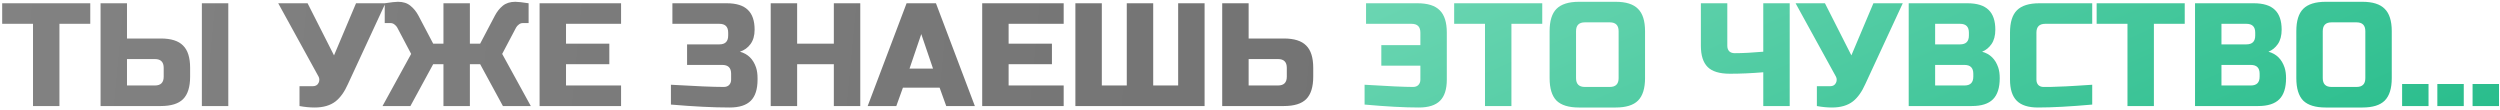 <?xml version="1.0" encoding="UTF-8"?> <svg xmlns="http://www.w3.org/2000/svg" width="613" height="27" viewBox="0 0 613 27" fill="none"><path d="M14.574 26H8.094V5.84H0.534V0.8H22.134V5.84H14.574V26ZM31.138 9.44H39.418C41.938 9.44 43.762 10.016 44.89 11.168C46.042 12.296 46.618 14.12 46.618 16.64V18.8C46.618 21.32 46.042 23.156 44.89 24.308C43.762 25.436 41.938 26 39.418 26H24.658V0.8H31.138V9.44ZM55.978 26H49.498V0.8H55.978V26ZM40.138 16.64C40.138 15.2 39.418 14.48 37.978 14.48H31.138V20.96H37.978C39.418 20.96 40.138 20.24 40.138 18.8V16.64ZM77.147 26.36C75.948 26.36 74.712 26.24 73.439 26V21.14H76.68C77.376 21.14 77.856 20.864 78.12 20.312C78.24 20.072 78.299 19.82 78.299 19.556C78.299 19.268 78.24 19.016 78.12 18.8L68.219 0.8H75.419L81.9 13.58L87.299 0.8H94.499L85.32 20.6C84.48 22.496 83.472 23.912 82.296 24.848C80.999 25.856 79.284 26.36 77.147 26.36ZM126.375 0.44C126.975 0.44 128.055 0.56 129.615 0.8V5.66H128.175C127.815 5.66 127.491 5.78 127.203 6.02C126.915 6.236 126.699 6.476 126.555 6.74L123.135 13.22L130.155 26H123.315L117.735 15.74H115.215V26H108.735V15.74H106.215L100.635 26H93.795L100.815 13.22L97.395 6.74C97.251 6.476 97.035 6.236 96.747 6.02C96.459 5.78 96.135 5.66 95.775 5.66H94.335V0.8C95.895 0.56 96.975 0.44 97.575 0.44C98.847 0.44 99.867 0.764 100.635 1.412C101.427 2.036 102.087 2.852 102.615 3.86L106.215 10.7H108.735V0.8H115.215V10.7H117.735L121.335 3.86C121.863 2.852 122.511 2.036 123.279 1.412C124.071 0.764 125.103 0.44 126.375 0.44ZM152.286 26H132.306V0.8H152.286V5.84H138.786V10.7H149.406V15.74H138.786V20.96H152.286V26ZM164.511 20.78C170.631 21.14 174.951 21.32 177.471 21.32C178.023 21.32 178.455 21.164 178.767 20.852C179.103 20.516 179.271 20.072 179.271 19.52V18.08C179.271 16.64 178.551 15.92 177.111 15.92H168.471V10.88H176.391C177.831 10.88 178.551 10.16 178.551 8.72V8C178.551 6.56 177.831 5.84 176.391 5.84H164.871V0.8H178.191C180.543 0.8 182.271 1.34 183.375 2.42C184.479 3.476 185.031 5.096 185.031 7.28C185.031 8.72 184.695 9.896 184.023 10.808C183.375 11.696 182.511 12.32 181.431 12.68C183.375 13.208 184.695 14.504 185.391 16.568C185.631 17.312 185.751 18.176 185.751 19.16V19.52C185.751 21.872 185.199 23.6 184.095 24.704C182.991 25.808 181.263 26.36 178.911 26.36C174.903 26.36 170.103 26.12 164.511 25.64V20.78ZM210.938 26H204.458V15.74H195.458V26H188.978V0.8H195.458V10.7H204.458V0.8H210.938V26ZM219.775 26H212.755L222.295 0.8H229.495L239.035 26H232.015L230.395 21.5H221.395L219.775 26ZM223.015 16.82H228.775L225.895 8.36L223.015 16.82ZM260.814 26H240.834V0.8H260.814V5.84H247.314V10.7H257.934V15.74H247.314V20.96H260.814V26ZM295.365 26H263.685V0.8H270.165V20.96H276.285V0.8H282.765V20.96H288.885V0.8H295.365V26ZM306.165 9.44H314.805C317.325 9.44 319.149 10.016 320.277 11.168C321.429 12.296 322.005 14.12 322.005 16.64V18.8C322.005 21.32 321.429 23.156 320.277 24.308C319.149 25.436 317.325 26 314.805 26H299.685V0.8H306.165V9.44ZM315.525 16.64C315.525 15.2 314.805 14.48 313.365 14.48H306.165V20.96H313.365C314.805 20.96 315.525 20.24 315.525 18.8V16.64Z" fill="url(#paint0_linear_6206_1383)"></path><path d="M334.597 20.78C340.453 21.14 344.413 21.32 346.477 21.32C347.029 21.32 347.461 21.164 347.773 20.852C348.109 20.516 348.277 20.072 348.277 19.52V16.1H338.701V11.06H348.277V8C348.277 6.56 347.557 5.84 346.117 5.84H334.957V0.8H347.557C350.077 0.8 351.901 1.376 353.029 2.528C354.181 3.656 354.757 5.48 354.757 8V19.52C354.757 21.872 354.205 23.6 353.101 24.704C351.997 25.808 350.269 26.36 347.917 26.36C344.317 26.36 339.877 26.12 334.597 25.64V20.78ZM370.601 26H364.121V5.84H356.561V0.8H378.161V5.84H370.601V26ZM396.885 7.64C396.885 6.2 396.165 5.48 394.725 5.48H388.605C387.165 5.48 386.445 6.2 386.445 7.64V19.16C386.445 20.6 387.165 21.32 388.605 21.32H394.725C396.165 21.32 396.885 20.6 396.885 19.16V7.64ZM403.365 19.16C403.365 21.68 402.789 23.516 401.637 24.668C400.509 25.796 398.685 26.36 396.165 26.36H387.165C384.645 26.36 382.809 25.796 381.657 24.668C380.529 23.516 379.965 21.68 379.965 19.16V7.64C379.965 5.12 380.529 3.296 381.657 2.168C382.809 1.016 384.645 0.44 387.165 0.44H396.165C398.685 0.44 400.509 1.016 401.637 2.168C402.789 3.296 403.365 5.12 403.365 7.64V19.16ZM432.355 17.72C429.475 17.96 426.751 18.08 424.183 18.08C421.639 18.08 419.815 17.528 418.711 16.424C417.607 15.32 417.055 13.592 417.055 11.24V0.8H423.535V11.24C423.535 11.792 423.691 12.236 424.003 12.572C424.339 12.884 424.783 13.04 425.335 13.04C427.303 13.04 429.643 12.92 432.355 12.68V0.8H438.835V26H432.355V17.72ZM449.206 26.36C448.006 26.36 446.77 26.24 445.498 26V21.14H448.738C449.434 21.14 449.914 20.864 450.178 20.312C450.298 20.072 450.358 19.82 450.358 19.556C450.358 19.268 450.298 19.016 450.178 18.8L440.278 0.8H447.478L453.958 13.58L459.358 0.8H466.558L457.378 20.6C456.538 22.496 455.53 23.912 454.354 24.848C453.058 25.856 451.342 26.36 449.206 26.36ZM468.014 0.8H482.414C484.766 0.8 486.494 1.34 487.598 2.42C488.702 3.476 489.254 5.096 489.254 7.28C489.254 8.72 488.942 9.896 488.318 10.808C487.694 11.696 486.926 12.32 486.014 12.68C487.958 13.208 489.278 14.504 489.974 16.568C490.214 17.312 490.334 18.176 490.334 19.16C490.334 21.512 489.782 23.24 488.678 24.344C487.574 25.448 485.846 26 483.494 26H468.014V0.8ZM483.854 18.08C483.854 16.64 483.134 15.92 481.694 15.92H474.494V20.96H481.694C483.134 20.96 483.854 20.24 483.854 18.8V18.08ZM482.774 8C482.774 6.56 482.054 5.84 480.614 5.84H474.494V10.88H480.614C482.054 10.88 482.774 10.16 482.774 8.72V8ZM513.012 25.64C507.66 26.12 503.22 26.36 499.692 26.36C497.34 26.36 495.612 25.808 494.508 24.704C493.404 23.6 492.852 21.872 492.852 19.52V8C492.852 5.48 493.416 3.656 494.544 2.528C495.696 1.376 497.532 0.8 500.052 0.8H513.012V5.84H501.492C500.052 5.84 499.332 6.56 499.332 8V19.52C499.332 20.072 499.488 20.516 499.8 20.852C500.136 21.164 500.556 21.32 501.06 21.32C501.564 21.32 502.116 21.32 502.716 21.32C503.316 21.296 503.94 21.272 504.588 21.248C505.236 21.224 505.884 21.2 506.532 21.176C507.204 21.152 508.056 21.104 509.088 21.032C510.144 20.96 511.452 20.876 513.012 20.78V25.64ZM528.136 26H521.656V5.84H514.096V0.8H535.696V5.84H528.136V26ZM538.221 0.8H552.621C554.973 0.8 556.701 1.34 557.805 2.42C558.909 3.476 559.461 5.096 559.461 7.28C559.461 8.72 559.149 9.896 558.525 10.808C557.901 11.696 557.133 12.32 556.221 12.68C558.165 13.208 559.485 14.504 560.181 16.568C560.421 17.312 560.541 18.176 560.541 19.16C560.541 21.512 559.989 23.24 558.885 24.344C557.781 25.448 556.053 26 553.701 26H538.221V0.8ZM554.061 18.08C554.061 16.64 553.341 15.92 551.901 15.92H544.701V20.96H551.901C553.341 20.96 554.061 20.24 554.061 18.8V18.08ZM552.981 8C552.981 6.56 552.261 5.84 550.821 5.84H544.701V10.88H550.821C552.261 10.88 552.981 10.16 552.981 8.72V8ZM579.979 7.64C579.979 6.2 579.259 5.48 577.819 5.48H571.699C570.259 5.48 569.539 6.2 569.539 7.64V19.16C569.539 20.6 570.259 21.32 571.699 21.32H577.819C579.259 21.32 579.979 20.6 579.979 19.16V7.64ZM586.459 19.16C586.459 21.68 585.883 23.516 584.731 24.668C583.603 25.796 581.779 26.36 579.259 26.36H570.259C567.739 26.36 565.903 25.796 564.751 24.668C563.623 23.516 563.059 21.68 563.059 19.16V7.64C563.059 5.12 563.623 3.296 564.751 2.168C565.903 1.016 567.739 0.44 570.259 0.44H579.259C581.779 0.44 583.603 1.016 584.731 2.168C585.883 3.296 586.459 5.12 586.459 7.64V19.16ZM588.996 20.6H595.476V26H588.996V20.6ZM597.636 20.6H604.116V26H597.636V20.6ZM606.276 20.6H612.756V26H606.276V20.6Z" fill="url(#paint1_linear_6206_1383)"></path><defs><linearGradient id="paint0_linear_6206_1383" x1="-2.981" y1="-3.449" x2="620.258" y2="55.811" gradientUnits="userSpaceOnUse"><stop stop-color="#828282"></stop><stop offset="1" stop-color="#666666"></stop></linearGradient><linearGradient id="paint1_linear_6206_1383" x1="-5.578" y1="1" x2="105.228" y2="251.666" gradientUnits="userSpaceOnUse"><stop stop-color="#ADEED8"></stop><stop offset="1" stop-color="#29BD8C"></stop></linearGradient></defs></svg> 